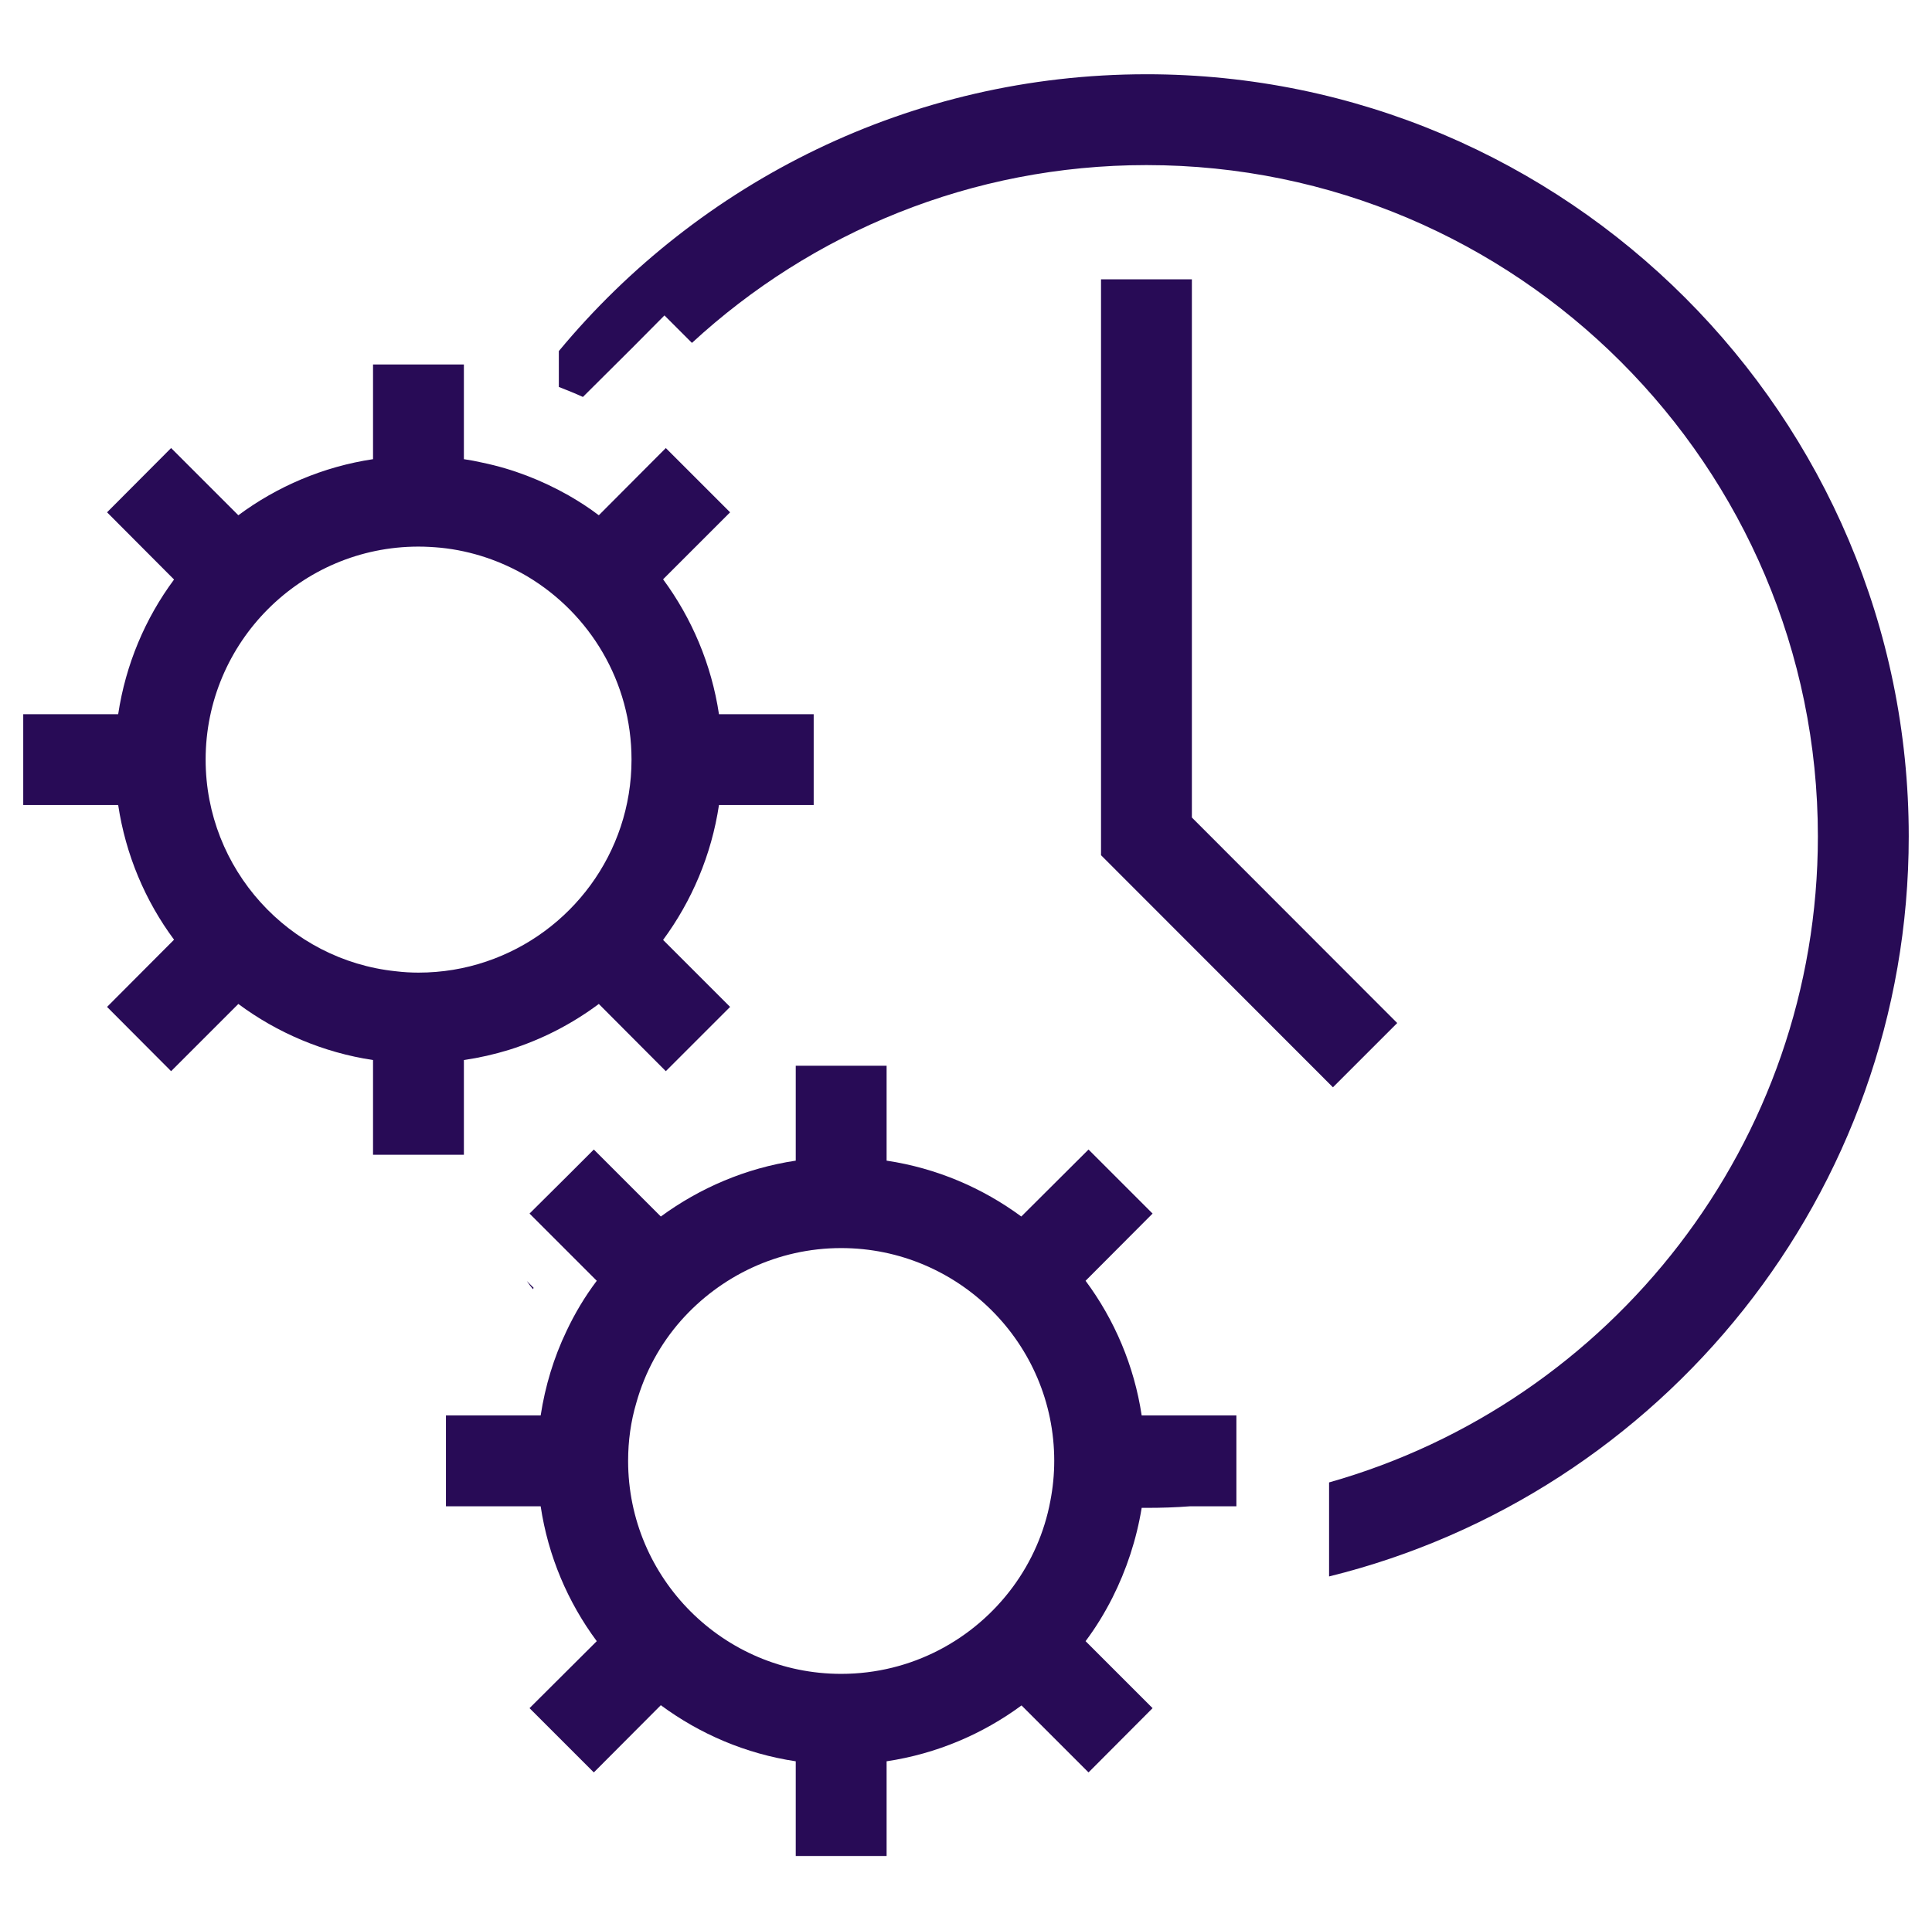 <?xml version="1.0" encoding="UTF-8"?>
<svg id="Layer_2" data-name="Layer 2" xmlns="http://www.w3.org/2000/svg" viewBox="0 0 85.057 85">
  <defs>
    <style>
      .cls-1 {
        fill: #280b56;
        stroke-width: 0px;
      }
    </style>
  </defs>
  <path class="cls-1" d="M50.473,3.27c-10.39,0-19.7,4.75-25.87,12.19v1.58c.36.14.71.28,1.06.44l2.18-2.17,1.41-1.42,1.21,1.21c5.27-4.86,12.3-7.83,20.01-7.83,16.3,0,29.56,13.26,29.56,29.56,0,13.51-9.11,24.94-21.52,28.45v4.14c14.63-3.61,25.52-16.85,25.52-32.59,0-18.5-15.06-33.56-33.56-33.56Z"/>
  <polygon class="cls-1" points="48.473 12.3 48.473 37.66 58.683 47.88 61.513 45.05 52.473 36 52.473 12.3 48.473 12.3"/>
  <path class="cls-1" d="M23.193,56.41c.08.12.17.24.27.36l.03-.06-.3-.3Z"/>
  <path class="cls-1" d="M47.793,56.4l2.95-2.96-2.82-2.82-2.96,2.95c-1.71-1.26-3.73-2.13-5.93-2.46v-4.18h-4v4.18c-2.2.33-4.22,1.2-5.94,2.46l-2.95-2.95-1.19,1.19-1.64,1.63,2.96,2.96c-.52.69-.97,1.44-1.34,2.23-.55,1.15-.93,2.4-1.13,3.7h-4.17v4h4.17c.33,2.2,1.2,4.23,2.47,5.94l-2.96,2.95,2.83,2.83,2.95-2.96c1.72,1.27,3.74,2.14,5.94,2.47v4.17h4v-4.17c2.2-.33,4.23-1.2,5.94-2.46l2.95,2.95,2.82-2.83-2.95-2.95c.45-.6.84-1.24,1.18-1.91.62-1.23,1.06-2.56,1.29-3.96h.21c.65,0,1.29-.02,1.93-.07h2.03v-4h-4.17c-.33-2.19-1.2-4.22-2.47-5.93ZM37.033,73.71c-5.17,0-9.38-4.2-9.38-9.38,0-.88.12-1.74.36-2.55.38-1.36,1.06-2.6,1.97-3.63,1.73-1.95,4.25-3.19,7.05-3.19,5.17,0,9.38,4.2,9.38,9.37,0,.6-.06,1.19-.17,1.76-.26,1.4-.84,2.69-1.65,3.79-1.71,2.32-4.46,3.83-7.56,3.83Z"/>
  <path class="cls-1" d="M19.943,50.85h.48v-4.17c.68-.1,1.34-.25,1.99-.45,1.44-.45,2.77-1.14,3.95-2.02l2.95,2.96,2.83-2.83-2.95-2.95c1.26-1.71,2.13-3.74,2.46-5.94h4.17v-4h-4.17c-.33-2.2-1.2-4.23-2.46-5.94l2.95-2.95-2.83-2.83-2.95,2.96c-.42-.32-.87-.61-1.34-.88-1.17-.66-2.44-1.16-3.8-1.44-.26-.06-.53-.11-.8-.15v-4.17h-4v4.17c-2.19.33-4.22,1.2-5.93,2.47l-2.96-2.96-2.82,2.83,2.95,2.96c-1.27,1.71-2.13,3.74-2.46,5.93H1.023v4h4.18c.33,2.19,1.19,4.22,2.46,5.93l-2.95,2.96,2.82,2.83,2.96-2.96c1.71,1.27,3.74,2.14,5.93,2.47v4.17s3.52,0,3.52,0ZM9.053,33.45c0-5.17,4.2-9.38,9.37-9.38.33,0,.66.02.98.05,1.38.14,2.67.59,3.81,1.26,2.75,1.64,4.59,4.64,4.59,8.07,0,4.13-2.68,7.64-6.39,8.89-.94.32-1.95.49-2.99.49-.34,0-.67-.02-1-.06-4.7-.49-8.37-4.49-8.37-9.32Z"/>
</svg>